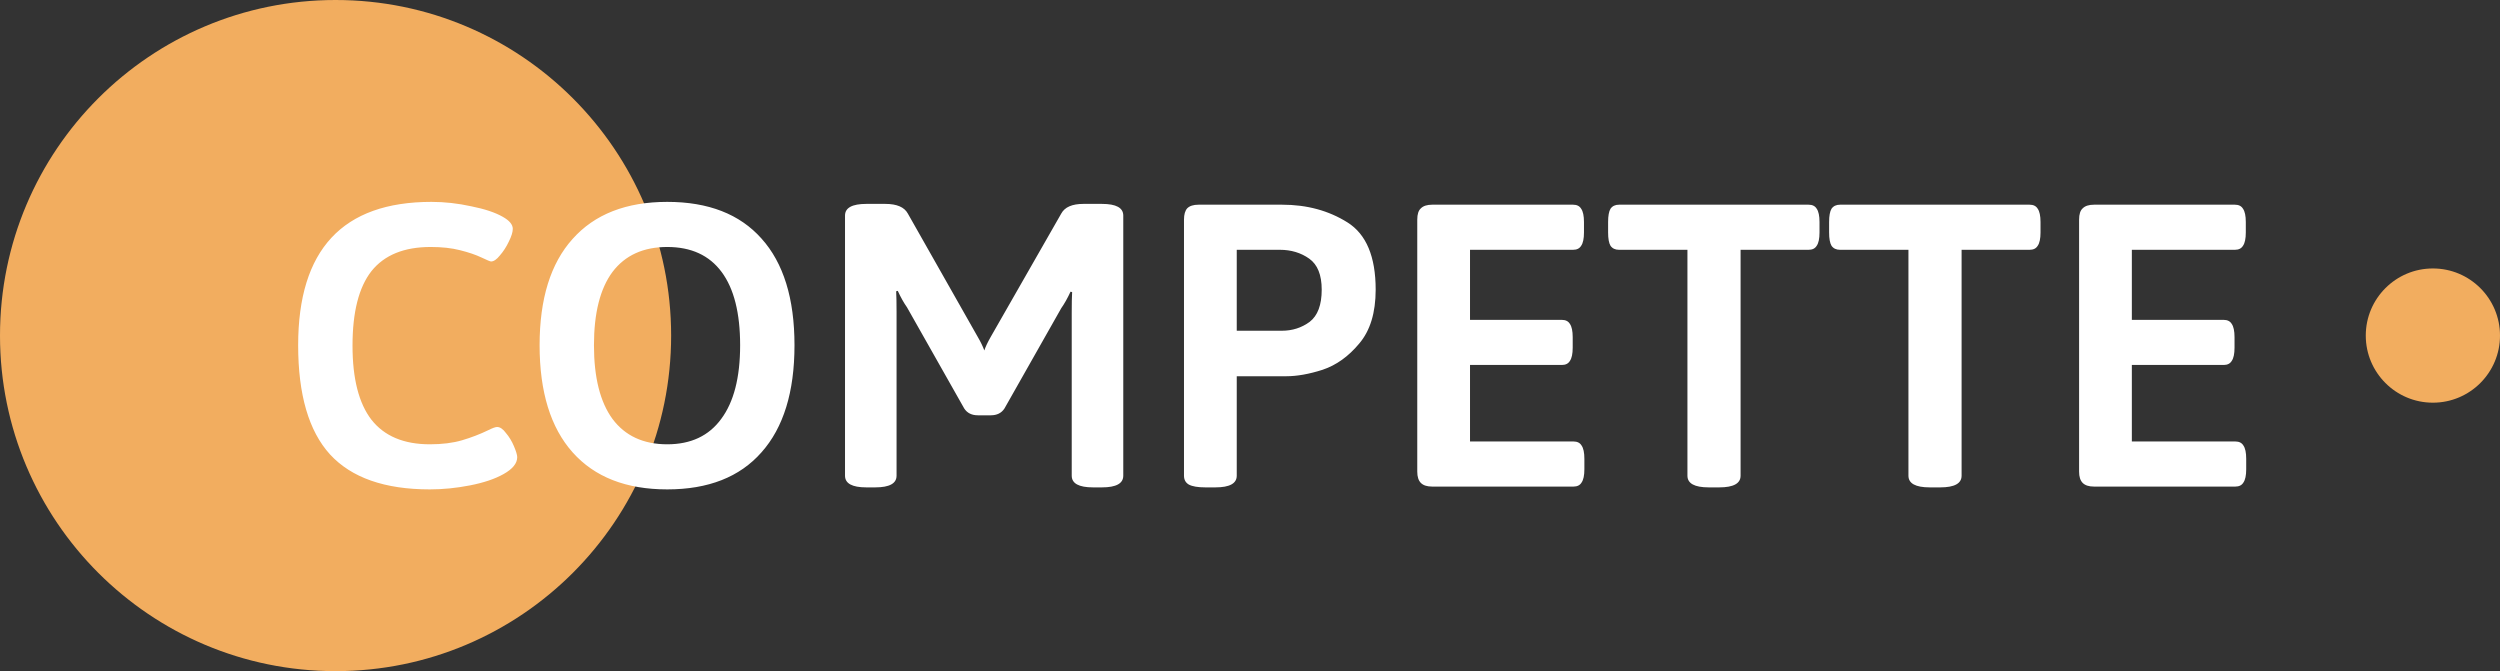 <svg width="149" height="40" viewBox="0 0 149 40" fill="none" xmlns="http://www.w3.org/2000/svg">
<rect x="0" y="0" width="149" height="40" fill="#333333" stroke="none"/>
<circle cx="20" cy="20" r="20" fill="#F2AD5F"/>
<circle cx="145" cy="20" r="4" fill="#F2AD5F"/>
<path d="M25.618 29.168C22.93 29.168 20.946 28.472 19.666 27.08C18.402 25.688 17.77 23.52 17.77 20.576C17.77 14.88 20.418 12.032 25.714 12.032C26.498 12.032 27.29 12.12 28.09 12.296C28.89 12.456 29.514 12.664 29.962 12.92C30.362 13.144 30.562 13.384 30.562 13.64C30.562 13.832 30.482 14.088 30.322 14.408C30.178 14.712 30.002 14.984 29.794 15.224C29.602 15.464 29.426 15.584 29.266 15.584C29.218 15.584 29.026 15.504 28.69 15.344C28.354 15.184 27.93 15.04 27.418 14.912C26.922 14.784 26.338 14.72 25.666 14.72C24.082 14.72 22.906 15.2 22.138 16.16C21.386 17.12 21.01 18.6 21.01 20.6C21.01 22.568 21.386 24.04 22.138 25.016C22.906 25.992 24.066 26.48 25.618 26.48C26.354 26.48 26.994 26.4 27.538 26.24C28.082 26.08 28.602 25.88 29.098 25.64C29.354 25.512 29.53 25.448 29.626 25.448C29.802 25.448 29.978 25.568 30.154 25.808C30.346 26.032 30.506 26.296 30.634 26.6C30.762 26.904 30.826 27.12 30.826 27.248C30.826 27.616 30.554 27.952 30.01 28.256C29.498 28.544 28.834 28.768 28.018 28.928C27.202 29.088 26.402 29.168 25.618 29.168ZM39.768 29.168C37.32 29.168 35.44 28.432 34.128 26.96C32.816 25.488 32.16 23.36 32.16 20.576C32.16 17.808 32.816 15.696 34.128 14.24C35.44 12.768 37.32 12.032 39.768 12.032C42.216 12.032 44.088 12.76 45.384 14.216C46.696 15.672 47.352 17.792 47.352 20.576C47.352 23.36 46.696 25.488 45.384 26.96C44.088 28.432 42.216 29.168 39.768 29.168ZM39.768 26.48C41.176 26.48 42.248 25.976 42.984 24.968C43.736 23.96 44.112 22.496 44.112 20.576C44.112 18.656 43.744 17.2 43.008 16.208C42.272 15.216 41.192 14.72 39.768 14.72C38.344 14.72 37.256 15.216 36.504 16.208C35.768 17.2 35.4 18.656 35.4 20.576C35.4 22.496 35.768 23.96 36.504 24.968C37.256 25.976 38.344 26.48 39.768 26.48ZM58.283 24.752C57.915 24.752 57.643 24.616 57.467 24.344L54.059 18.32C53.867 18.048 53.683 17.72 53.507 17.336L53.411 17.36C53.427 17.632 53.435 18.04 53.435 18.584V28.352C53.435 28.816 53.011 29.048 52.163 29.048H51.635C50.787 29.048 50.363 28.816 50.363 28.352V12.848C50.363 12.384 50.787 12.152 51.635 12.152H52.763C53.451 12.152 53.899 12.344 54.107 12.728L58.283 20.096C58.443 20.368 58.571 20.632 58.667 20.888C58.731 20.68 58.859 20.408 59.051 20.072L63.251 12.728C63.459 12.344 63.899 12.152 64.571 12.152H65.675C66.523 12.152 66.947 12.384 66.947 12.848V28.352C66.947 28.816 66.523 29.048 65.675 29.048H65.147C64.299 29.048 63.875 28.816 63.875 28.352V18.632C63.875 18.088 63.883 17.68 63.899 17.408L63.803 17.384C63.627 17.768 63.443 18.096 63.251 18.368L59.867 24.344C59.691 24.616 59.419 24.752 59.051 24.752H58.283ZM71.838 29.048C71.39 29.048 71.062 28.992 70.854 28.88C70.662 28.768 70.566 28.592 70.566 28.352V13.088C70.566 12.784 70.63 12.56 70.758 12.416C70.902 12.272 71.126 12.2 71.43 12.2H76.422C77.894 12.2 79.19 12.552 80.31 13.256C81.43 13.96 81.99 15.296 81.99 17.264C81.99 18.64 81.662 19.712 81.006 20.48C80.366 21.248 79.638 21.768 78.822 22.04C78.022 22.296 77.302 22.424 76.662 22.424H73.71V28.352C73.71 28.816 73.286 29.048 72.438 29.048H71.838ZM76.398 19.712C77.022 19.712 77.574 19.536 78.054 19.184C78.534 18.816 78.774 18.176 78.774 17.264C78.774 16.384 78.526 15.768 78.03 15.416C77.534 15.064 76.95 14.888 76.278 14.888H73.71V19.712H76.398ZM85.357 29C85.053 29 84.829 28.928 84.685 28.784C84.541 28.64 84.469 28.416 84.469 28.112V13.088C84.469 12.768 84.541 12.544 84.685 12.416C84.829 12.272 85.053 12.2 85.357 12.2H93.757C93.981 12.2 94.141 12.28 94.237 12.44C94.349 12.6 94.405 12.864 94.405 13.232V13.856C94.405 14.224 94.349 14.488 94.237 14.648C94.141 14.808 93.981 14.888 93.757 14.888H87.613V19.064H93.085C93.309 19.064 93.469 19.144 93.565 19.304C93.677 19.464 93.733 19.728 93.733 20.096V20.72C93.733 21.088 93.677 21.352 93.565 21.512C93.469 21.672 93.309 21.752 93.085 21.752H87.613V26.312H93.781C94.005 26.312 94.165 26.392 94.261 26.552C94.373 26.712 94.429 26.976 94.429 27.344V27.968C94.429 28.336 94.373 28.6 94.261 28.76C94.165 28.92 94.005 29 93.781 29H85.357ZM101.843 29.048C100.995 29.048 100.571 28.816 100.571 28.352V14.888H96.491C96.267 14.888 96.099 14.808 95.987 14.648C95.891 14.488 95.843 14.224 95.843 13.856V13.232C95.843 12.864 95.891 12.6 95.987 12.44C96.099 12.28 96.267 12.2 96.491 12.2H107.795C108.019 12.2 108.179 12.28 108.275 12.44C108.387 12.6 108.443 12.864 108.443 13.232V13.856C108.443 14.224 108.387 14.488 108.275 14.648C108.179 14.808 108.019 14.888 107.795 14.888H103.739V28.352C103.739 28.816 103.315 29.048 102.467 29.048H101.843ZM115.015 29.048C114.167 29.048 113.743 28.816 113.743 28.352V14.888H109.663C109.439 14.888 109.271 14.808 109.159 14.648C109.063 14.488 109.015 14.224 109.015 13.856V13.232C109.015 12.864 109.063 12.6 109.159 12.44C109.271 12.28 109.439 12.2 109.663 12.2H120.967C121.191 12.2 121.351 12.28 121.447 12.44C121.559 12.6 121.615 12.864 121.615 13.232V13.856C121.615 14.224 121.559 14.488 121.447 14.648C121.351 14.808 121.191 14.888 120.967 14.888H116.911V28.352C116.911 28.816 116.487 29.048 115.639 29.048H115.015ZM124.802 29C124.498 29 124.274 28.928 124.13 28.784C123.986 28.64 123.914 28.416 123.914 28.112V13.088C123.914 12.768 123.986 12.544 124.13 12.416C124.274 12.272 124.498 12.2 124.802 12.2H133.202C133.426 12.2 133.586 12.28 133.682 12.44C133.794 12.6 133.85 12.864 133.85 13.232V13.856C133.85 14.224 133.794 14.488 133.682 14.648C133.586 14.808 133.426 14.888 133.202 14.888H127.058V19.064H132.53C132.754 19.064 132.914 19.144 133.01 19.304C133.122 19.464 133.178 19.728 133.178 20.096V20.72C133.178 21.088 133.122 21.352 133.01 21.512C132.914 21.672 132.754 21.752 132.53 21.752H127.058V26.312H133.226C133.45 26.312 133.61 26.392 133.706 26.552C133.818 26.712 133.874 26.976 133.874 27.344V27.968C133.874 28.336 133.818 28.6 133.706 28.76C133.61 28.92 133.45 29 133.226 29H124.802Z" fill="white"/>
</svg>
